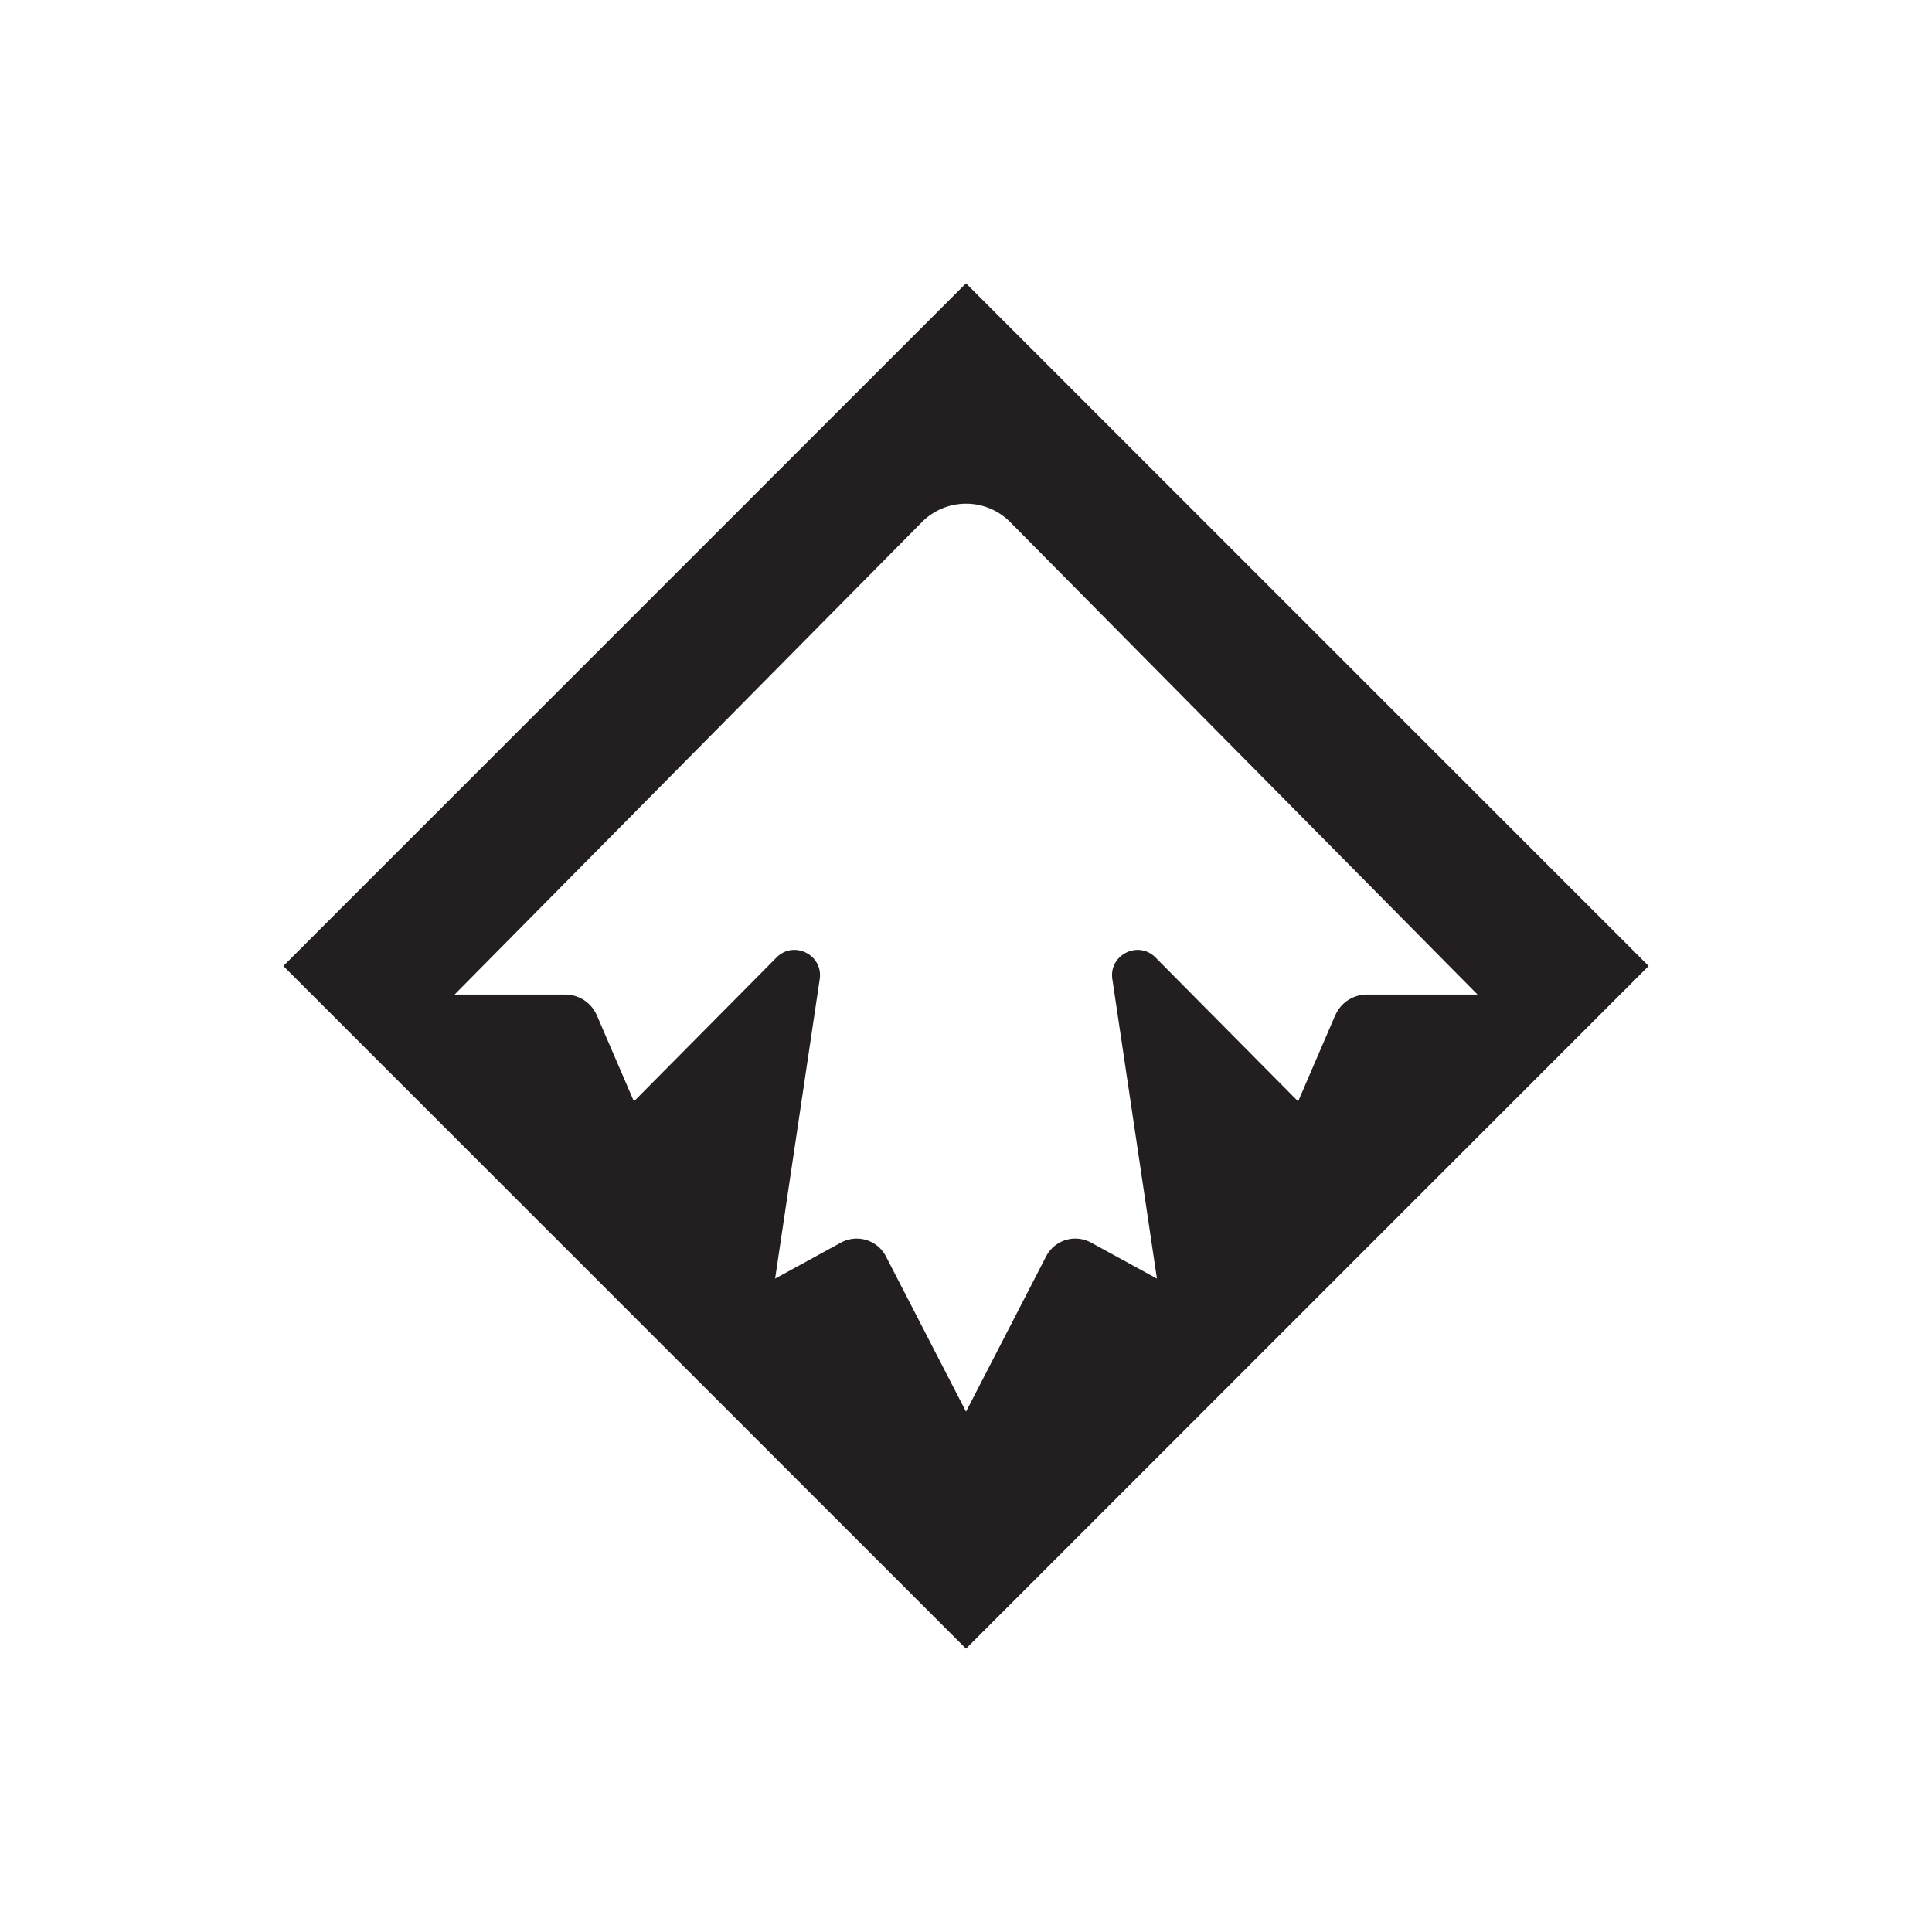 <svg xmlns="http://www.w3.org/2000/svg" viewBox="0 0 80 80"><path fill="#231f20" d="M40 11.733 11.733 40 40 68.267 68.267 40 40 11.733zm15.287 30.311-1.534 3.562-5.904-5.957c-.724-.73-1.958-.097-1.786.917l1.843 12.379-2.725-1.491a1.361 1.361 0 0 0-1.864.571l-3.316 6.429-3.316-6.429a1.362 1.362 0 0 0-1.864-.571l-2.725 1.491 1.843-12.379c.172-1.014-1.062-1.648-1.786-.917l-5.904 5.957-1.534-3.562a1.427 1.427 0 0 0-1.31-.862h-4.582l19.35-19.562a2.574 2.574 0 0 1 3.659 0l19.35 19.562H56.6c-.57 0-1.085.339-1.31.862z"/></svg>